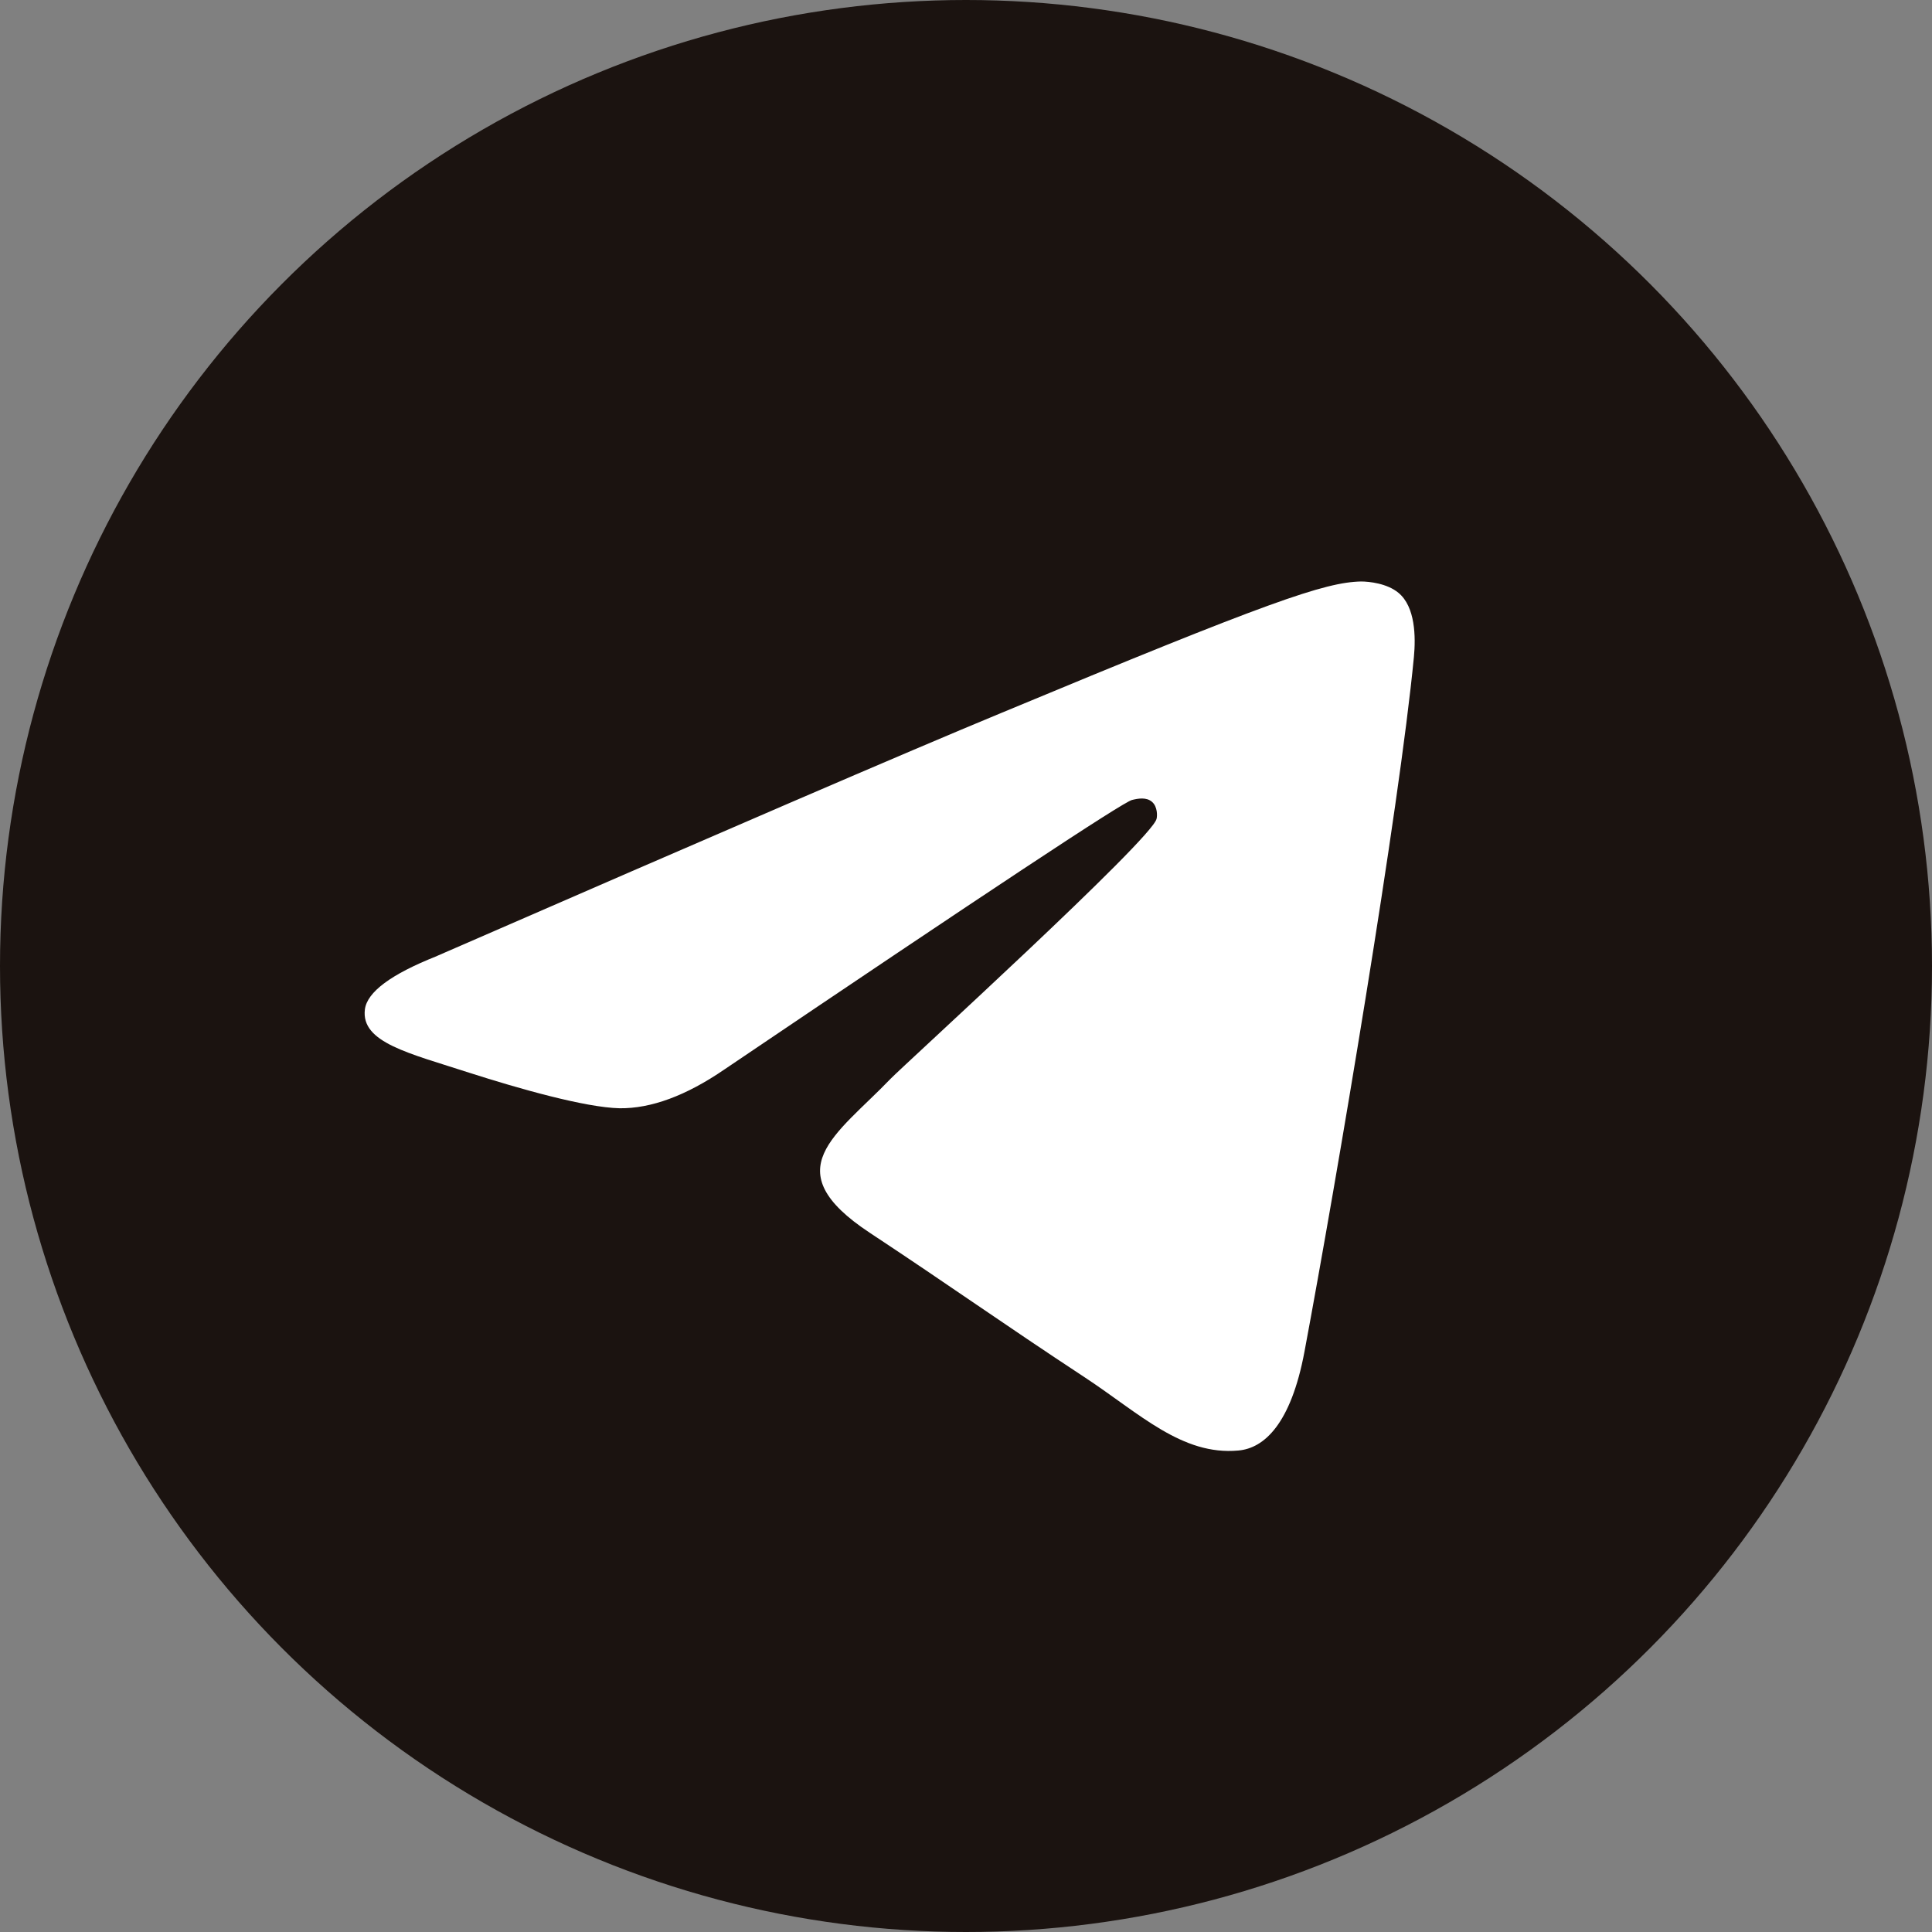 <?xml version="1.0" encoding="UTF-8"?> <svg xmlns="http://www.w3.org/2000/svg" version="1.1" viewBox="0 0 512 512"><rect x="0" y="0" width="512" height="512" fill="#808080" stroke="none"/><defs><style> .cls-1 { fill: #fff; fill-rule: evenodd; } .cls-2 { fill: #1b1310; } </style></defs><g><g id="Capa_1"><g id="Artboard"><circle id="Oval" class="cls-2" cx="256" cy="256" r="256"></circle><path id="Path-3" class="cls-1" d="M115.9,253.3c74.6-32.5,124.4-54,149.3-64.3,71.1-29.6,85.9-34.7,95.5-34.9,2.1,0,6.9.5,9.9,3,4.5,3.7,4.6,11.7,4.1,17-3.9,40.5-20.5,138.7-29,184.1-3.6,19.2-10.7,25.6-17.5,26.2-14.9,1.4-26.2-9.8-40.6-19.3-22.5-14.8-35.3-24-57.1-38.4-25.3-16.7-8.9-25.8,5.5-40.8,3.8-3.9,69.3-63.5,70.5-68.9.2-.7.3-3.2-1.2-4.5s-3.7-.9-5.3-.5c-2.3.5-38.3,24.3-108,71.4-10.2,7-19.5,10.4-27.8,10.3-9.1-.2-26.7-5.2-39.8-9.4-16-5.2-28.8-8-27.7-16.8.6-4.6,6.9-9.3,19-14.1h0Z"></path></g></g></g></svg> 